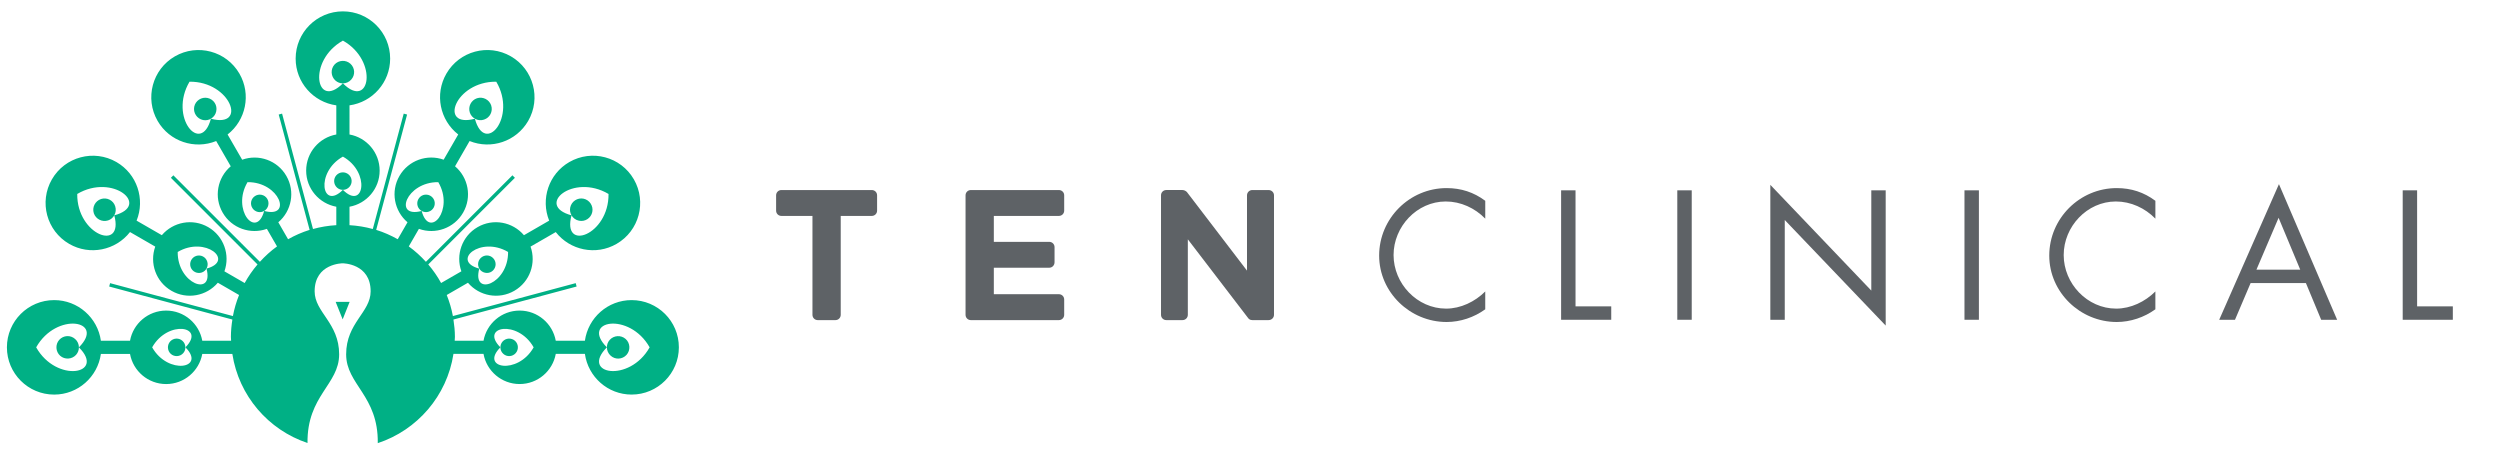 <?xml version="1.0" encoding="utf-8"?>
<!-- Generator: Adobe Illustrator 16.0.0, SVG Export Plug-In . SVG Version: 6.00 Build 0)  -->
<!DOCTYPE svg PUBLIC "-//W3C//DTD SVG 1.1//EN" "http://www.w3.org/Graphics/SVG/1.1/DTD/svg11.dtd">
<svg version="1.1" id="Layer_1" xmlns="http://www.w3.org/2000/svg" xmlns:xlink="http://www.w3.org/1999/xlink" x="0px" y="0px"
	 width="220px" height="40px" viewBox="0 0 220 40" enable-background="new 0 0 220 40" xml:space="preserve">
<g>
	<g>
		<path fill="#00B085" d="M55.583,26.409c-2.101,0-3.829,1.556-4.112,3.577h-2.564c-0.274-1.508-1.592-2.655-3.18-2.655
			c-1.586,0-2.906,1.147-3.178,2.655h-2.536c0.004-0.114,0.019-0.229,0.019-0.344c0-0.521-0.053-1.024-0.13-1.523l10.841-2.904
			l-0.081-0.298l-10.807,2.896c-0.121-0.64-0.304-1.26-0.542-1.853l1.868-1.078c0.992,1.171,2.706,1.503,4.081,0.708
			c1.373-0.793,1.942-2.443,1.427-3.888l2.218-1.279c1.255,1.606,3.534,2.089,5.35,1.04c1.989-1.147,2.671-3.691,1.523-5.68
			c-1.148-1.989-3.691-2.669-5.679-1.522c-1.818,1.05-2.539,3.264-1.773,5.156l-2.22,1.282c-0.992-1.17-2.705-1.504-4.079-0.711
			c-1.376,0.795-1.945,2.446-1.428,3.889l-1.784,1.029c-0.319-0.584-0.701-1.131-1.129-1.633l7.624-7.625l-0.219-0.219l-7.613,7.612
			c-0.455-0.503-0.958-0.957-1.507-1.355l0.891-1.546c1.444,0.519,3.095-0.051,3.889-1.425c0.795-1.376,0.46-3.09-0.709-4.08
			l1.281-2.223c1.892,0.768,4.105,0.047,5.156-1.771c1.148-1.989,0.467-4.531-1.521-5.681c-1.99-1.146-4.532-0.465-5.678,1.523
			c-1.051,1.818-0.569,4.095,1.042,5.351l-1.282,2.22c-1.443-0.518-3.094,0.052-3.889,1.427c-0.795,1.375-0.461,3.089,0.708,4.08
			L35,21.053c-0.597-0.337-1.229-0.617-1.895-0.824l2.719-10.149l-0.297-0.081l-2.721,10.154c-0.659-0.184-1.345-0.296-2.05-0.338
			v-1.623c1.509-0.273,2.653-1.591,2.653-3.179c0-1.588-1.144-2.905-2.653-3.178V9.271c2.021-0.282,3.577-2.016,3.577-4.113
			C34.333,2.86,32.473,1,30.175,1c-2.296,0-4.158,1.86-4.158,4.158c0,2.098,1.556,3.83,3.578,4.113v2.564
			c-1.509,0.272-2.653,1.59-2.653,3.178c0,1.588,1.144,2.903,2.653,3.179v1.623c-0.707,0.042-1.391,0.155-2.051,0.338L24.823,9.999
			l-0.297,0.081l2.72,10.149c-0.665,0.207-1.298,0.487-1.895,0.824l-0.86-1.493c1.169-0.99,1.504-2.705,0.708-4.08
			c-0.794-1.375-2.445-1.943-3.888-1.425l-1.283-2.22c1.61-1.256,2.093-3.534,1.043-5.353c-1.147-1.988-3.692-2.669-5.681-1.523
			c-1.986,1.149-2.668,3.691-1.52,5.681c1.049,1.818,3.264,2.539,5.155,1.771l1.281,2.223c-1.172,0.99-1.504,2.704-0.709,4.08
			c0.794,1.376,2.447,1.942,3.889,1.425l0.892,1.546c-0.549,0.396-1.053,0.854-1.507,1.355l-7.614-7.612l-0.218,0.219l7.624,7.625
			c-0.429,0.502-0.81,1.049-1.131,1.635l-1.783-1.03c0.517-1.444-0.051-3.095-1.427-3.89c-1.375-0.793-3.088-0.459-4.081,0.709
			l-2.221-1.28c0.766-1.893,0.045-4.107-1.772-5.156c-1.987-1.146-4.531-0.467-5.679,1.522c-1.148,1.988-0.467,4.532,1.521,5.68
			c1.818,1.049,4.096,0.566,5.351-1.043l2.221,1.282c-0.518,1.442,0.051,3.095,1.427,3.888c1.374,0.795,3.088,0.463,4.081-0.71
			l1.868,1.08c-0.238,0.593-0.421,1.211-0.542,1.853L9.688,24.917l-0.079,0.297l10.841,2.905c-0.079,0.499-0.13,1.004-0.13,1.523
			c0,0.114,0.014,0.229,0.017,0.344h-2.536c-0.272-1.508-1.592-2.655-3.179-2.655c-1.588,0-2.907,1.147-3.18,2.655H8.878
			c-0.282-2.021-2.014-3.577-4.112-3.577c-2.296,0-4.158,1.86-4.158,4.157c0,2.295,1.862,4.158,4.158,4.158
			c2.099,0,3.831-1.56,4.112-3.58h2.563c0.273,1.51,1.592,2.653,3.18,2.653c1.587,0,2.907-1.146,3.179-2.653h2.646
			c0.565,3.684,3.164,6.688,6.615,7.84c-0.053-4.172,2.784-5.139,2.784-7.803c0-2.772-2.157-3.695-2.157-5.543
			c0-2.467,2.466-2.467,2.466-2.467s2.462,0,2.462,2.467c0,1.848-2.155,2.771-2.155,5.543c0,2.668,2.842,3.633,2.783,7.816
			c3.474-1.145,6.092-4.154,6.66-7.854h2.645c0.272,1.51,1.592,2.653,3.178,2.653c1.588,0,2.908-1.146,3.18-2.653h2.564
			c0.283,2.021,2.012,3.58,4.112,3.58c2.296,0,4.157-1.865,4.157-4.158C59.741,28.27,57.879,26.409,55.583,26.409z M53.551,17.069
			c0.041,3.634-4.126,5.126-3.257,1.882c0.137,0.234,0.368,0.412,0.654,0.47c0.533,0.117,1.06-0.226,1.173-0.764
			c0.11-0.534-0.236-1.059-0.766-1.172c-0.535-0.11-1.058,0.232-1.175,0.769c-0.052,0.245-0.006,0.492,0.113,0.696
			C47.049,18.082,50.425,15.218,53.551,17.069z M44.711,22.173c0.03,2.827-3.211,3.988-2.534,1.466
			C39.652,22.96,42.278,20.732,44.711,22.173z M43.671,7.19c1.851,3.127-1.011,6.504-1.881,3.258
			C38.545,11.315,40.037,7.148,43.671,7.19z M18.56,10.448c-0.871,3.246-3.732-0.131-1.882-3.258
			C20.314,7.149,21.806,11.316,18.56,10.448z M10.057,18.95c0.133-0.234,0.171-0.524,0.079-0.801
			c-0.165-0.521-0.725-0.804-1.247-0.635c-0.518,0.172-0.8,0.733-0.633,1.251c0.173,0.516,0.73,0.801,1.254,0.632
			C9.749,19.32,9.939,19.156,10.057,18.95c0.868,3.245-3.298,1.753-3.26-1.881C9.926,15.218,13.302,18.083,10.057,18.95z
			 M18.172,23.637c0.677,2.523-2.564,1.362-2.534-1.464C18.071,20.732,20.697,22.96,18.172,23.637z M6.612,29.833
			c-0.405-0.37-1.031-0.334-1.398,0.073c-0.361,0.406-0.324,1.035,0.079,1.4c0.408,0.36,1.032,0.325,1.401-0.08
			c0.167-0.188,0.25-0.422,0.25-0.658c2.375,2.373-1.98,3.166-3.761-0.002c1.78-3.168,6.136-2.375,3.761,0
			C6.943,30.296,6.832,30.025,6.612,29.833z M13.39,30.566c1.386-2.465,4.773-1.848,2.926,0
			C18.163,32.414,14.776,33.029,13.39,30.566z M23.245,18.564c-0.677,2.523-2.903-0.104-1.462-2.534
			C24.609,15.999,25.77,19.239,23.245,18.564z M30.175,3.573c3.168,1.783,2.375,6.138,0.001,3.763
			c0.27-0.001,0.539-0.112,0.731-0.331c0.371-0.405,0.334-1.033-0.073-1.398c-0.407-0.363-1.035-0.325-1.399,0.076
			c-0.362,0.41-0.327,1.035,0.08,1.402c0.187,0.169,0.423,0.252,0.66,0.251C27.8,9.711,27.008,5.356,30.175,3.573z M30.175,13.782
			c2.463,1.385,1.848,4.773,0,2.925C28.327,18.556,27.713,15.167,30.175,13.782z M38.568,16.03c1.44,2.431-0.787,5.058-1.463,2.534
			C34.581,19.239,35.741,15.999,38.568,16.03z M44.035,30.566c-1.849-1.848,1.539-2.465,2.926,0
			C45.574,33.029,42.186,32.414,44.035,30.566z M53.406,30.566c-2.376-2.375,1.979-3.168,3.762,0
			C55.386,33.734,51.03,32.941,53.406,30.566z"/>
		<path fill="#00B085" d="M30.688,15.363c-0.319-0.283-0.806-0.256-1.089,0.06c-0.281,0.316-0.255,0.802,0.062,1.09
			c0.312,0.279,0.805,0.255,1.085-0.062C31.033,16.134,31.006,15.647,30.688,15.363z"/>
		<path fill="#00B085" d="M16.057,29.996c-0.313-0.288-0.8-0.262-1.086,0.057c-0.28,0.319-0.253,0.807,0.061,1.09
			c0.317,0.281,0.804,0.254,1.089-0.062C16.403,30.77,16.376,30.275,16.057,29.996z"/>
		<path fill="#00B085" d="M17.264,22.521c-0.402,0.133-0.622,0.568-0.492,0.973c0.135,0.4,0.568,0.621,0.975,0.49
			c0.399-0.131,0.623-0.568,0.488-0.969C18.105,22.607,17.67,22.389,17.264,22.521z"/>
		<path fill="#00B085" d="M23.017,17.143c-0.417-0.087-0.825,0.183-0.914,0.596c-0.083,0.417,0.183,0.823,0.6,0.913
			c0.41,0.089,0.824-0.18,0.908-0.597C23.701,17.639,23.435,17.23,23.017,17.143z"/>
		<path fill="#00B085" d="M18.266,8.621c-0.534-0.111-1.061,0.235-1.173,0.766c-0.11,0.535,0.234,1.058,0.77,1.175
			c0.528,0.113,1.058-0.232,1.166-0.768C19.146,9.258,18.804,8.734,18.266,8.621z"/>
		<path fill="#00B085" d="M37.727,18.627c0.408-0.129,0.627-0.566,0.495-0.972c-0.135-0.403-0.571-0.621-0.973-0.492
			c-0.403,0.135-0.622,0.569-0.493,0.975C36.886,18.537,37.325,18.762,37.727,18.627z"/>
		<path fill="#00B085" d="M42.59,10.526c0.523-0.164,0.805-0.725,0.636-1.246c-0.172-0.518-0.734-0.801-1.251-0.634
			c-0.516,0.174-0.801,0.731-0.632,1.255C41.51,10.413,42.073,10.703,42.59,10.526z"/>
		<path fill="#00B085" d="M42.685,24.001c0.418,0.095,0.825-0.176,0.914-0.592c0.086-0.416-0.184-0.824-0.597-0.913
			c-0.415-0.084-0.823,0.182-0.914,0.598C42,23.505,42.27,23.918,42.685,24.001z"/>
		<path fill="#00B085" d="M44.229,30.053c-0.28,0.312-0.256,0.805,0.063,1.086c0.314,0.286,0.8,0.26,1.087-0.06
			c0.282-0.317,0.253-0.806-0.059-1.088C45.001,29.709,44.516,29.736,44.229,30.053z"/>
		<path fill="#00B085" d="M53.738,31.3c0.404,0.371,1.03,0.334,1.398-0.073c0.361-0.408,0.325-1.037-0.078-1.397
			c-0.408-0.362-1.034-0.327-1.401,0.077c-0.169,0.189-0.252,0.427-0.251,0.662C53.408,30.838,53.52,31.107,53.738,31.3z"/>
		<polygon fill="#00B085" points="29.537,26.562 30.154,28.104 30.769,26.562 		"/>
	</g>
</g>
<g>
	<path fill="#5E6266" d="M76.716,16.723h-7.95c-0.264,0-0.469,0.205-0.469,0.466v1.346c0,0.262,0.205,0.466,0.469,0.466h2.73v8.7
		c0,0.263,0.206,0.469,0.469,0.469h1.551c0.263,0,0.468-0.206,0.468-0.469v-8.7h2.731c0.263,0,0.469-0.205,0.469-0.466v-1.346
		C77.185,16.927,76.979,16.723,76.716,16.723z"/>
	<path fill="#5E6266" d="M93.18,16.723h-7.743c-0.263,0-0.469,0.205-0.469,0.466v10.512c0,0.263,0.206,0.469,0.469,0.469h7.743
		c0.263,0,0.469-0.206,0.469-0.469v-1.344c0-0.263-0.206-0.467-0.469-0.467h-5.723v-2.33h4.876c0.261,0,0.467-0.213,0.467-0.482
		V21.75c0-0.263-0.206-0.468-0.467-0.468h-4.876v-2.281h5.723c0.263,0,0.469-0.205,0.469-0.466v-1.346
		C93.649,16.927,93.443,16.723,93.18,16.723z"/>
	<path fill="#5E6266" d="M111.627,16.723h-1.423c-0.258,0-0.468,0.21-0.468,0.466v6.626l-5.287-6.915
		c-0.086-0.087-0.232-0.178-0.389-0.178h-1.424c-0.262,0-0.467,0.205-0.467,0.466v10.512c0,0.263,0.205,0.469,0.467,0.469h1.424
		c0.263,0,0.469-0.206,0.469-0.469v-6.641l5.302,6.923c0.057,0.084,0.168,0.187,0.374,0.187h1.423c0.271,0,0.484-0.206,0.484-0.469
		V17.189C112.111,16.927,111.898,16.723,111.627,16.723z"/>
	<path fill="#5E6266" d="M121.365,22.489c0,3.233,2.72,5.847,5.938,5.847c1.209,0,2.417-0.408,3.399-1.118v-1.57
		c-0.906,0.904-2.16,1.51-3.445,1.51c-2.554,0-4.623-2.206-4.623-4.713c0-2.507,2.056-4.715,4.593-4.715
		c1.315,0,2.569,0.576,3.476,1.512v-1.572c-1.013-0.756-2.131-1.118-3.399-1.118C124.039,16.552,121.365,19.225,121.365,22.489z"/>
	<polygon fill="#5E6266" points="138.646,16.749 137.378,16.749 137.378,28.14 141.789,28.14 141.789,26.96 138.646,26.96 	"/>
	<rect x="147.602" y="16.749" fill="#5E6266" width="1.27" height="11.391"/>
	<polygon fill="#5E6266" points="164.674,25.571 155.789,16.266 155.789,28.14 157.059,28.14 157.059,19.361 165.941,28.652 
		165.941,16.749 164.674,16.749 	"/>
	<rect x="172.874" y="16.749" fill="#5E6266" width="1.269" height="11.391"/>
	<path fill="#5E6266" d="M180.335,22.489c0,3.233,2.721,5.847,5.938,5.847c1.209,0,2.418-0.408,3.4-1.118v-1.57
		c-0.907,0.904-2.162,1.51-3.447,1.51c-2.552,0-4.621-2.206-4.621-4.713c0-2.507,2.054-4.715,4.591-4.715
		c1.315,0,2.57,0.576,3.478,1.512v-1.572c-1.013-0.756-2.132-1.118-3.4-1.118C183.01,16.552,180.335,19.225,180.335,22.489z"/>
	<path fill="#5E6266" d="M195.29,28.14h1.389l1.376-3.233h4.864l1.344,3.233h1.405l-5.121-11.936L195.29,28.14z M198.567,23.729
		l1.949-4.563l1.904,4.563H198.567z"/>
	<polygon fill="#5E6266" points="212.706,26.96 212.706,16.749 211.438,16.749 211.438,28.14 215.849,28.14 215.849,26.96 	"/>
</g>
</svg>
